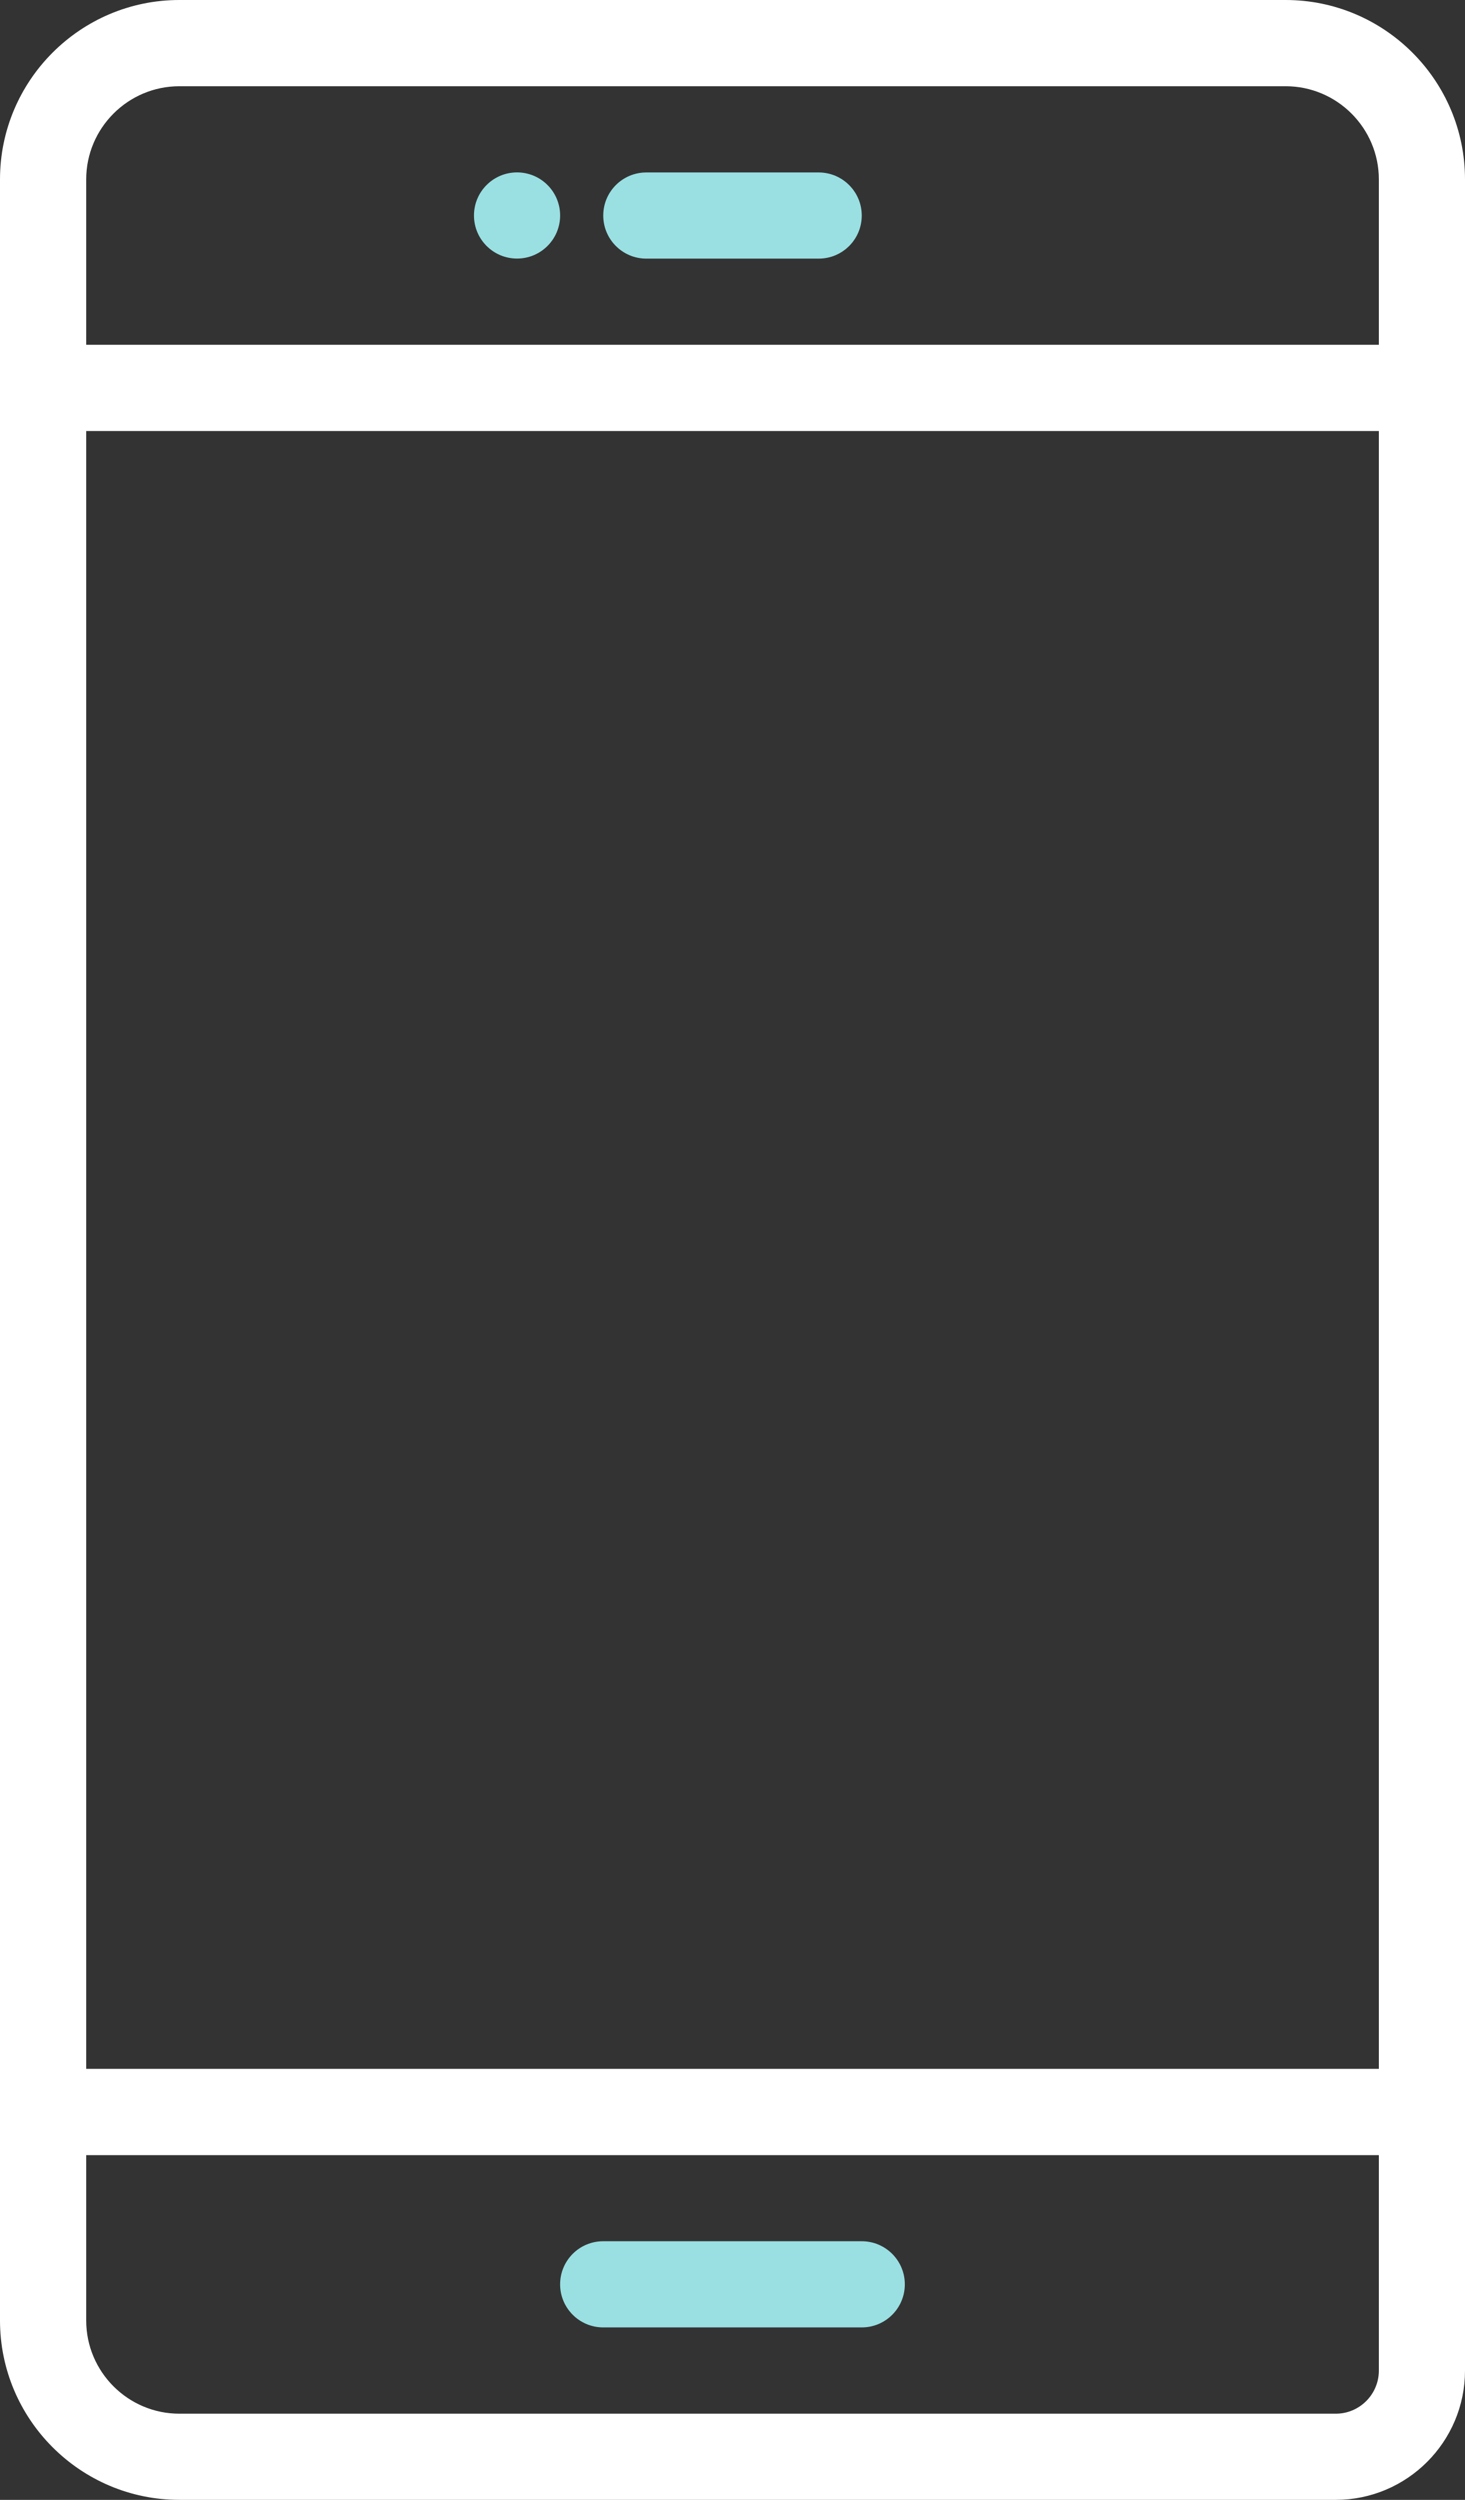 <?xml version="1.0" encoding="UTF-8"?><svg id="Layer_2" xmlns="http://www.w3.org/2000/svg" viewBox="0 0 24.795 42.298"><rect x="0" y="0" width="24.795" height="42.298" fill="#333333" stroke="none"/><defs><style>.cls-1{fill:#fff;}.cls-2{fill:#9ae0e3;}</style></defs><g id="Layer_1-2"><g><path class="cls-1" d="m21.759,0H3.036C1.362,0,0,1.362,0,3.036v36.226c0,1.674,1.362,3.036,3.036,3.036h19.571c1.206,0,2.188-.981,2.188-2.188V3.036c0-1.674-1.362-3.036-3.036-3.036ZM3.036,1.459h18.723c.87,0,1.578.708,1.578,1.577v2.798H1.459v-2.798c0-.87.708-1.577,1.577-1.577Zm20.301,5.834v27.712H1.459V7.293h21.878Zm-.729,33.547H3.036c-.87,0-1.577-.708-1.577-1.577v-2.798h21.878v3.646c0,.402-.327.729-.729.729Z"/><path class="cls-2" d="m10.939,4.376h2.917c.403,0,.729-.326.729-.729s-.327-.729-.729-.729h-2.917c-.403,0-.729.326-.729.729s.327.729.729.729Z"/><path class="cls-2" d="m14.585,37.922h-4.376c-.403,0-.729.326-.729.729s.327.729.729.729h4.376c.403,0,.729-.326.729-.729s-.327-.729-.729-.729Z"/><circle class="cls-2" cx="8.751" cy="3.646" r=".729"/></g></g></svg>